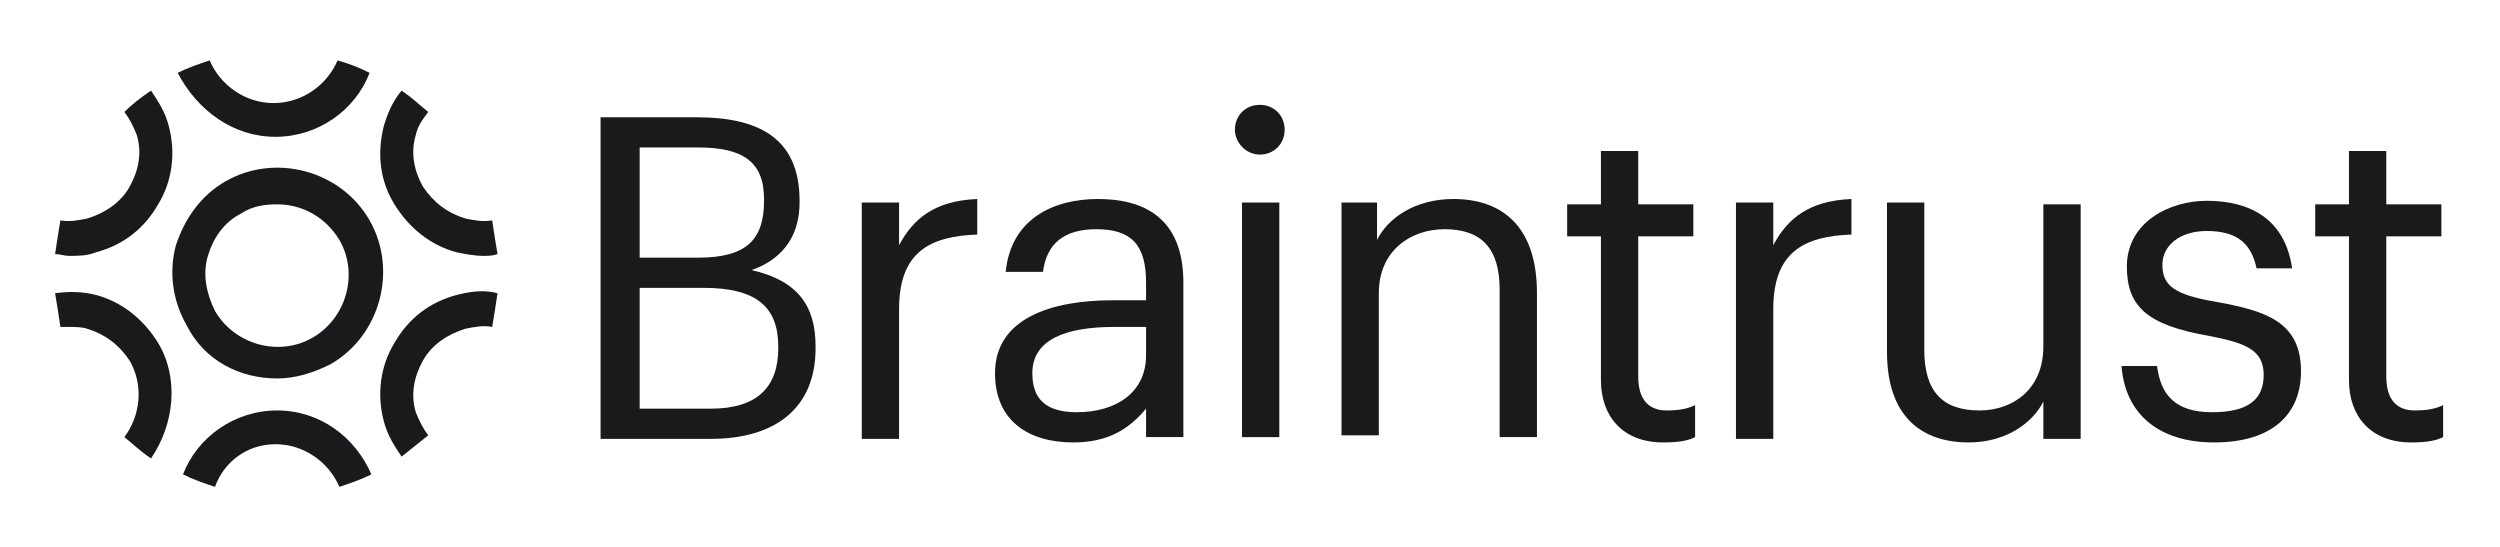 <?xml version='1.0' encoding='utf-8'?>
<svg xmlns="http://www.w3.org/2000/svg" version="1.1" id="Layer_1" x="0px" y="0px" width="140.7px" height="30.8px" viewBox="0 0 140.7 30.8" style="enable-background:new 0 0 140.7 30.8" xml:space="preserve">
<style type="text/css">
	.st0{fill:#1A1A1D;}
</style>
<g>
	<g>
		<path class="st0" d="M33.8,6.6h5.4c3.4,0,5.8,1.1,5.8,4.7v0.1c0,1.6-0.7,3.1-2.7,3.8c2.6,0.6,3.6,2,3.6,4.3v0.1    c0,3.4-2.3,5.1-5.9,5.1h-6.2V6.6z M39.3,14.5c2.7,0,3.7-1,3.7-3.2v-0.1c0-2.1-1.2-2.9-3.7-2.9H36v6.2H39.3z M40,23    c2.6,0,3.8-1.2,3.8-3.4v-0.1c0-2.2-1.2-3.3-4.2-3.3H36V23H40z" />
		<path class="st0" d="M48.5,11.4h2.1v2.4c0.8-1.5,2-2.5,4.4-2.6v2c-2.7,0.1-4.4,1-4.4,4.2v7.3h-2.1V11.4z" />
		<path class="st0" d="M56,21c0-3.1,3.2-4.1,6.6-4.1h1.9v-1c0-2.1-0.8-3-2.8-3c-1.8,0-2.8,0.8-3,2.4h-2.1c0.3-3,2.7-4.1,5.2-4.1    c2.5,0,4.8,1,4.8,4.7v8.7h-2.1V23c-1,1.2-2.2,1.9-4.1,1.9C57.9,24.9,56,23.7,56,21z M64.5,20v-1.6h-1.8c-2.7,0-4.6,0.7-4.6,2.6    c0,1.4,0.7,2.2,2.5,2.2C62.8,23.2,64.5,22.1,64.5,20z" />
		<path class="st0" d="M69.5,7.3c0-0.8,0.6-1.4,1.4-1.4c0.8,0,1.4,0.6,1.4,1.4c0,0.8-0.6,1.4-1.4,1.4C70.1,8.7,69.5,8,69.5,7.3z     M69.9,11.4H72v13.2h-2.1V11.4z" />
		<path class="st0" d="M75.4,11.4h2.1v2.1c0.6-1.2,2.1-2.3,4.3-2.3c2.7,0,4.7,1.5,4.7,5.3v8.1h-2.1v-8.3c0-2.3-1-3.4-3.1-3.4    c-1.9,0-3.7,1.2-3.7,3.6v8h-2.1V11.4z" />
		<path class="st0" d="M90.1,21.4v-8.1h-1.9v-1.8h1.9v-3h2.1v3h3.1v1.8h-3.1v7.9c0,1.3,0.6,1.9,1.6,1.9c0.7,0,1.2-0.1,1.6-0.3v1.8    c-0.4,0.2-0.9,0.3-1.8,0.3C91.3,24.9,90.1,23.4,90.1,21.4z" />
		<path class="st0" d="M97.7,11.4h2.1v2.4c0.8-1.5,2-2.5,4.4-2.6v2c-2.7,0.1-4.4,1-4.4,4.2v7.3h-2.1V11.4z" />
		<path class="st0" d="M106.2,19.8v-8.4h2.1v8.3c0,2.3,1,3.4,3.1,3.4c1.9,0,3.6-1.2,3.6-3.6v-8h2.1v13.2h-2.1v-2.1    c-0.6,1.2-2.1,2.3-4.2,2.3C108.2,24.9,106.2,23.5,106.2,19.8z" />
		<path class="st0" d="M119.4,20.6h2c0.2,1.6,1,2.6,3.1,2.6c2,0,2.9-0.7,2.9-2.1c0-1.4-1-1.8-3.1-2.2c-3.4-0.6-4.6-1.6-4.6-3.9    c0-2.5,2.4-3.7,4.5-3.7c2.4,0,4.4,1,4.8,3.8h-2c-0.3-1.4-1.1-2.1-2.8-2.1c-1.5,0-2.5,0.8-2.5,1.9c0,1.2,0.7,1.7,3.1,2.1    c2.7,0.5,4.7,1.1,4.7,3.9c0,2.4-1.6,4-4.9,4C121.5,24.9,119.6,23.3,119.4,20.6z" />
		<path class="st0" d="M132.2,21.4v-8.1h-1.9v-1.8h1.9v-3h2.1v3h3.1v1.8h-3.1v7.9c0,1.3,0.6,1.9,1.6,1.9c0.7,0,1.2-0.1,1.6-0.3v1.8    c-0.4,0.2-0.9,0.3-1.8,0.3C133.4,24.9,132.2,23.4,132.2,21.4z" />
	</g>
	<g>
		<path class="st0" d="M15.6,21.3c1,0,2-0.3,3-0.8c2.8-1.6,3.8-5.3,2.2-8.1c-1.6-2.8-5.3-3.8-8.1-2.2c-1.4,0.8-2.3,2.1-2.8,3.6    c-0.4,1.5-0.2,3.1,0.6,4.5C11.5,20.3,13.5,21.3,15.6,21.3z M11.7,14.4c0.3-1,0.9-1.9,1.9-2.4c0.6-0.4,1.3-0.5,2-0.5    c1.4,0,2.7,0.7,3.5,2c1.1,1.9,0.4,4.4-1.5,5.5c-1.9,1.1-4.4,0.4-5.5-1.5C11.6,16.5,11.4,15.4,11.7,14.4z" />
		<g>
			<path class="st0" d="M22.2,11.5c0.8,1.3,2,2.3,3.5,2.7c0.5,0.1,1,0.2,1.5,0.2c0.3,0,0.5,0,0.8-0.1c-0.1-0.6-0.2-1.2-0.3-1.9     c-0.5,0.1-1,0-1.5-0.1c-1-0.3-1.8-0.9-2.4-1.8c-0.5-0.9-0.7-1.9-0.4-2.9c0.1-0.5,0.4-0.9,0.7-1.3c-0.5-0.4-0.9-0.8-1.5-1.2     c-0.5,0.6-0.8,1.3-1,2C21.2,8.7,21.4,10.2,22.2,11.5z" />
			<path class="st0" d="M25.7,16.6c-1.5,0.4-2.7,1.3-3.5,2.7c-0.8,1.3-1,2.9-0.6,4.4c0.2,0.8,0.6,1.4,1,2c0.5-0.4,1-0.8,1.5-1.2     c-0.3-0.4-0.5-0.8-0.7-1.3c-0.3-1-0.1-2,0.4-2.9c0.5-0.9,1.4-1.5,2.4-1.8c0.5-0.1,1-0.2,1.5-0.1c0.1-0.6,0.2-1.2,0.3-1.9     C27.2,16.3,26.5,16.4,25.7,16.6z" />
			<path class="st0" d="M15.5,25c1.6,0,3,1,3.6,2.4c0.6-0.2,1.2-0.4,1.8-0.7c-0.9-2.1-2.9-3.6-5.3-3.6c-2.4,0-4.5,1.5-5.3,3.6     c0.6,0.3,1.2,0.5,1.8,0.7C12.6,26,13.9,25,15.5,25z" />
			<path class="st0" d="M15.5,7.7c2.4,0,4.5-1.5,5.3-3.6c-0.6-0.3-1.1-0.5-1.8-0.7c-0.6,1.4-2,2.4-3.6,2.4c-1.6,0-3-1-3.6-2.4     c-0.6,0.2-1.2,0.4-1.8,0.7C11.1,6.2,13.1,7.7,15.5,7.7z" />
			<path class="st0" d="M8.9,19.3c-0.8-1.3-2-2.3-3.5-2.7c-0.8-0.2-1.5-0.2-2.3-0.1c0.1,0.6,0.2,1.2,0.3,1.9c0.2,0,0.3,0,0.5,0     c0.3,0,0.7,0,1,0.1c1,0.3,1.8,0.9,2.4,1.8c0.8,1.4,0.6,3.1-0.3,4.3c0.5,0.4,0.9,0.8,1.5,1.2C9.8,23.9,10.1,21.3,8.9,19.3z" />
			<path class="st0" d="M5.4,14.2c1.5-0.4,2.7-1.3,3.5-2.7c0.8-1.3,1-2.9,0.6-4.4c-0.2-0.8-0.6-1.4-1-2C7.9,5.5,7.4,5.9,7,6.3     c0.3,0.4,0.5,0.8,0.7,1.3c0.3,1,0.1,2-0.4,2.9c-0.5,0.9-1.4,1.5-2.4,1.8c-0.5,0.1-1,0.2-1.5,0.1c-0.1,0.6-0.2,1.2-0.3,1.9     c0.3,0,0.5,0.1,0.8,0.1C4.4,14.4,4.9,14.4,5.4,14.2z" />
		</g>
	</g>
</g>
</svg>